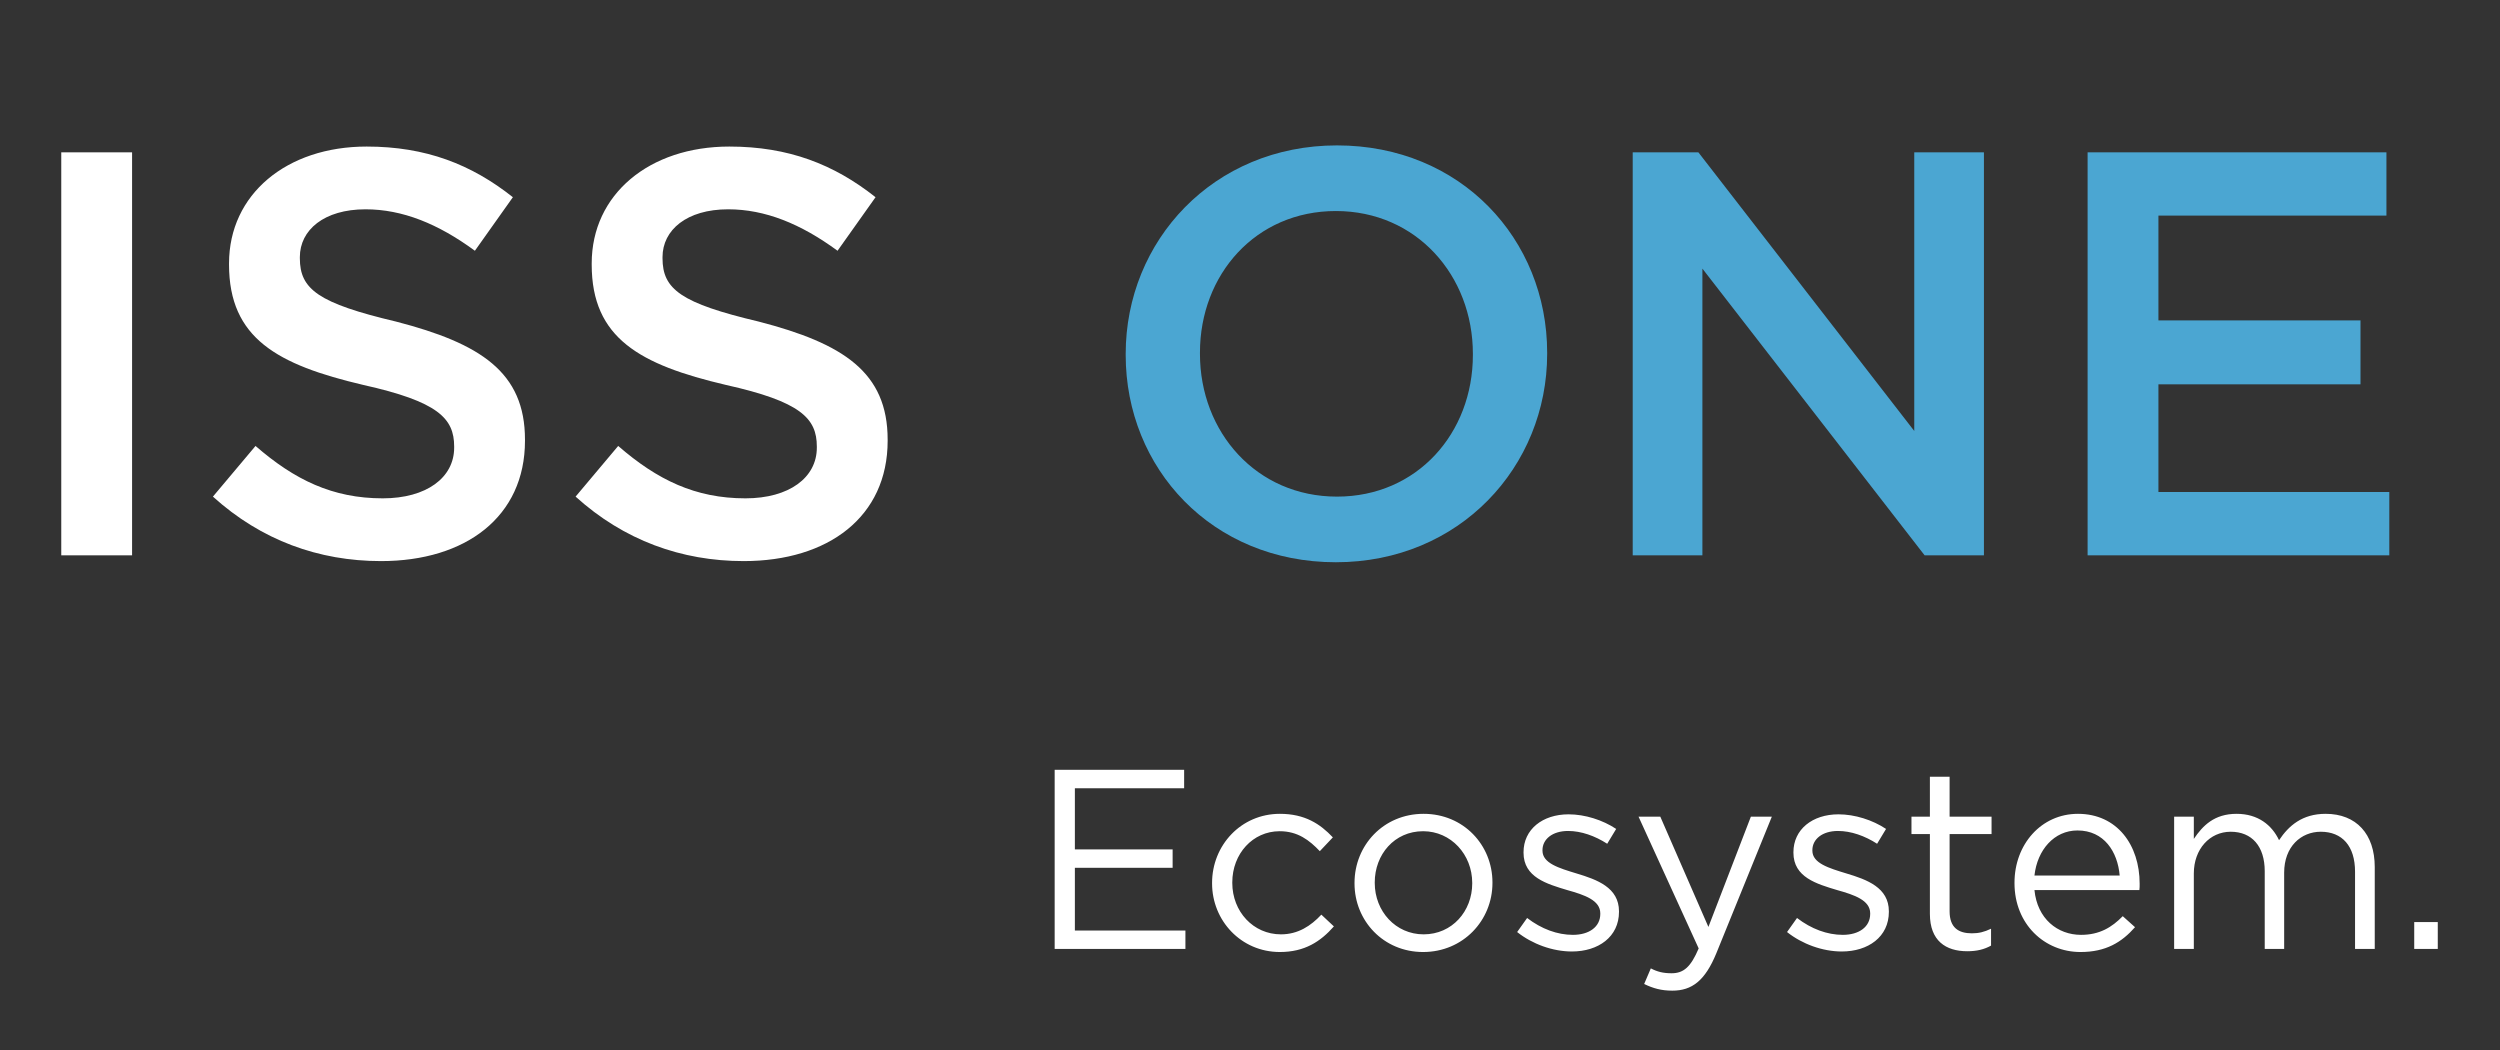 <svg width="119" height="50" viewBox="0 0 119 50" fill="none" xmlns="http://www.w3.org/2000/svg">
<rect x="0" y="0" width="119" height="50" fill="#333333" stroke="none"/>
<path d="M50.202 45.169H56.426V44.292H51.164V41.308H55.817V40.431H51.164V37.52H56.365V36.643H50.202V45.169ZM60.923 45.316C62.104 45.316 62.86 44.816 63.493 44.097L62.896 43.537C62.397 44.073 61.788 44.475 60.972 44.475C59.656 44.475 58.657 43.391 58.657 42.027V42.002C58.657 40.638 59.632 39.566 60.911 39.566C61.776 39.566 62.324 39.993 62.823 40.516L63.444 39.859C62.847 39.225 62.117 38.738 60.923 38.738C59.071 38.738 57.695 40.236 57.695 42.027V42.051C57.695 43.817 59.071 45.316 60.923 45.316ZM67.74 45.316C69.64 45.316 71.041 43.817 71.041 42.027V42.002C71.041 40.224 69.664 38.738 67.764 38.738C65.852 38.738 64.475 40.236 64.475 42.027V42.051C64.475 43.83 65.852 45.316 67.74 45.316ZM67.764 44.475C66.436 44.475 65.438 43.379 65.438 42.027V42.002C65.438 40.675 66.375 39.566 67.74 39.566C69.067 39.566 70.078 40.675 70.078 42.027V42.051C70.078 43.367 69.128 44.475 67.764 44.475ZM74.823 45.291C76.077 45.291 77.064 44.597 77.064 43.403V43.379C77.064 42.246 76.016 41.868 75.042 41.576C74.201 41.32 73.422 41.089 73.422 40.492V40.468C73.422 39.944 73.897 39.554 74.64 39.554C75.261 39.554 75.919 39.786 76.503 40.163L76.93 39.457C76.284 39.03 75.444 38.762 74.664 38.762C73.422 38.762 72.52 39.481 72.52 40.565V40.59C72.52 41.759 73.629 42.075 74.603 42.368C75.431 42.599 76.174 42.855 76.174 43.476V43.501C76.174 44.122 75.639 44.499 74.871 44.499C74.128 44.499 73.373 44.219 72.691 43.696L72.216 44.365C72.934 44.938 73.909 45.291 74.823 45.291ZM81.32 44.122L79.03 38.872H77.994L80.857 45.145C80.479 46.034 80.138 46.327 79.566 46.327C79.164 46.327 78.883 46.254 78.579 46.095L78.262 46.838C78.689 47.045 79.078 47.155 79.602 47.155C80.54 47.155 81.161 46.68 81.697 45.377L84.34 38.872H83.342L81.32 44.122ZM87.669 45.291C88.924 45.291 89.91 44.597 89.91 43.403V43.379C89.91 42.246 88.863 41.868 87.888 41.576C87.048 41.32 86.269 41.089 86.269 40.492V40.468C86.269 39.944 86.743 39.554 87.487 39.554C88.108 39.554 88.766 39.786 89.35 40.163L89.776 39.457C89.131 39.03 88.29 38.762 87.511 38.762C86.269 38.762 85.367 39.481 85.367 40.565V40.59C85.367 41.759 86.476 42.075 87.45 42.368C88.278 42.599 89.021 42.855 89.021 43.476V43.501C89.021 44.122 88.485 44.499 87.718 44.499C86.975 44.499 86.22 44.219 85.538 43.696L85.063 44.365C85.781 44.938 86.756 45.291 87.669 45.291ZM93.641 45.279C94.092 45.279 94.445 45.194 94.774 45.011V44.207C94.445 44.365 94.189 44.426 93.861 44.426C93.227 44.426 92.801 44.158 92.801 43.379V39.7H94.798V38.872H92.801V36.972H91.863V38.872H90.986V39.7H91.863V43.501C91.863 44.78 92.618 45.279 93.641 45.279ZM99.033 45.316C100.239 45.316 100.994 44.853 101.627 44.134L101.043 43.61C100.519 44.146 99.934 44.499 99.057 44.499C97.937 44.499 96.974 43.732 96.84 42.368H101.834C101.847 42.258 101.847 42.197 101.847 42.063C101.847 40.224 100.775 38.738 98.911 38.738C97.157 38.738 95.89 40.2 95.89 42.015V42.039C95.89 43.988 97.316 45.316 99.033 45.316ZM96.84 41.674C96.974 40.456 97.778 39.53 98.887 39.53C100.154 39.53 100.799 40.541 100.897 41.674H96.84ZM103.489 45.169H104.426V41.576C104.426 40.419 105.182 39.591 106.181 39.591C107.192 39.591 107.801 40.285 107.801 41.467V45.169H108.726V41.54C108.726 40.297 109.53 39.591 110.468 39.591C111.491 39.591 112.1 40.273 112.1 41.491V45.169H113.038V41.272C113.038 39.7 112.161 38.738 110.7 38.738C109.591 38.738 108.946 39.298 108.483 39.993C108.142 39.274 107.484 38.738 106.461 38.738C105.401 38.738 104.853 39.298 104.426 39.932V38.872H103.489V45.169ZM114.917 45.169H116.038V43.891H114.917V45.169Z" fill="white"/>
<path d="M2.916 26.434H6.287V7.25H2.916V26.434ZM18.137 26.708C22.166 26.708 24.989 24.598 24.989 20.98V20.925C24.989 17.719 22.879 16.349 18.85 15.307C15.15 14.43 14.273 13.772 14.273 12.292V12.238C14.273 10.949 15.424 9.963 17.397 9.963C19.151 9.963 20.851 10.648 22.605 11.936L24.413 9.387C22.44 7.825 20.275 6.976 17.452 6.976C13.643 6.976 10.902 9.25 10.902 12.539V12.594C10.902 16.102 13.204 17.363 17.288 18.322C20.851 19.117 21.618 19.911 21.618 21.254V21.309C21.618 22.734 20.302 23.721 18.22 23.721C15.835 23.721 14.026 22.844 12.163 21.227L10.135 23.639C12.437 25.721 15.177 26.708 18.137 26.708ZM35.4 26.708C39.429 26.708 42.252 24.598 42.252 20.98V20.925C42.252 17.719 40.142 16.349 36.113 15.307C32.413 14.43 31.536 13.772 31.536 12.292V12.238C31.536 10.949 32.687 9.963 34.66 9.963C36.414 9.963 38.113 10.648 39.867 11.936L41.676 9.387C39.703 7.825 37.538 6.976 34.715 6.976C30.905 6.976 28.165 9.25 28.165 12.539V12.594C28.165 16.102 30.467 17.363 34.551 18.322C38.113 19.117 38.881 19.911 38.881 21.254V21.309C38.881 22.734 37.565 23.721 35.482 23.721C33.098 23.721 31.289 22.844 29.426 21.227L27.398 23.639C29.7 25.721 32.44 26.708 35.4 26.708Z" fill="white"/>
<path d="M63.586 26.763C69.479 26.763 73.645 22.213 73.645 16.842V16.787C73.645 11.388 69.534 6.921 63.641 6.921C57.749 6.921 53.583 11.47 53.583 16.842V16.897C53.583 22.296 57.694 26.763 63.586 26.763ZM63.641 23.639C59.804 23.639 57.118 20.569 57.118 16.842V16.787C57.118 13.06 59.777 10.045 63.586 10.045C67.423 10.045 70.109 13.114 70.109 16.842V16.897C70.109 20.624 67.451 23.639 63.641 23.639ZM77.717 26.434H81.034V12.786L91.612 26.434H94.435V7.25H91.119V20.514L80.842 7.25H77.717V26.434ZM99.37 26.434H113.731V23.419H102.741V18.294H112.36V15.252H102.741V10.264H113.594V7.25H99.37V26.434Z" fill="#4BA6D2"/>
</svg>

